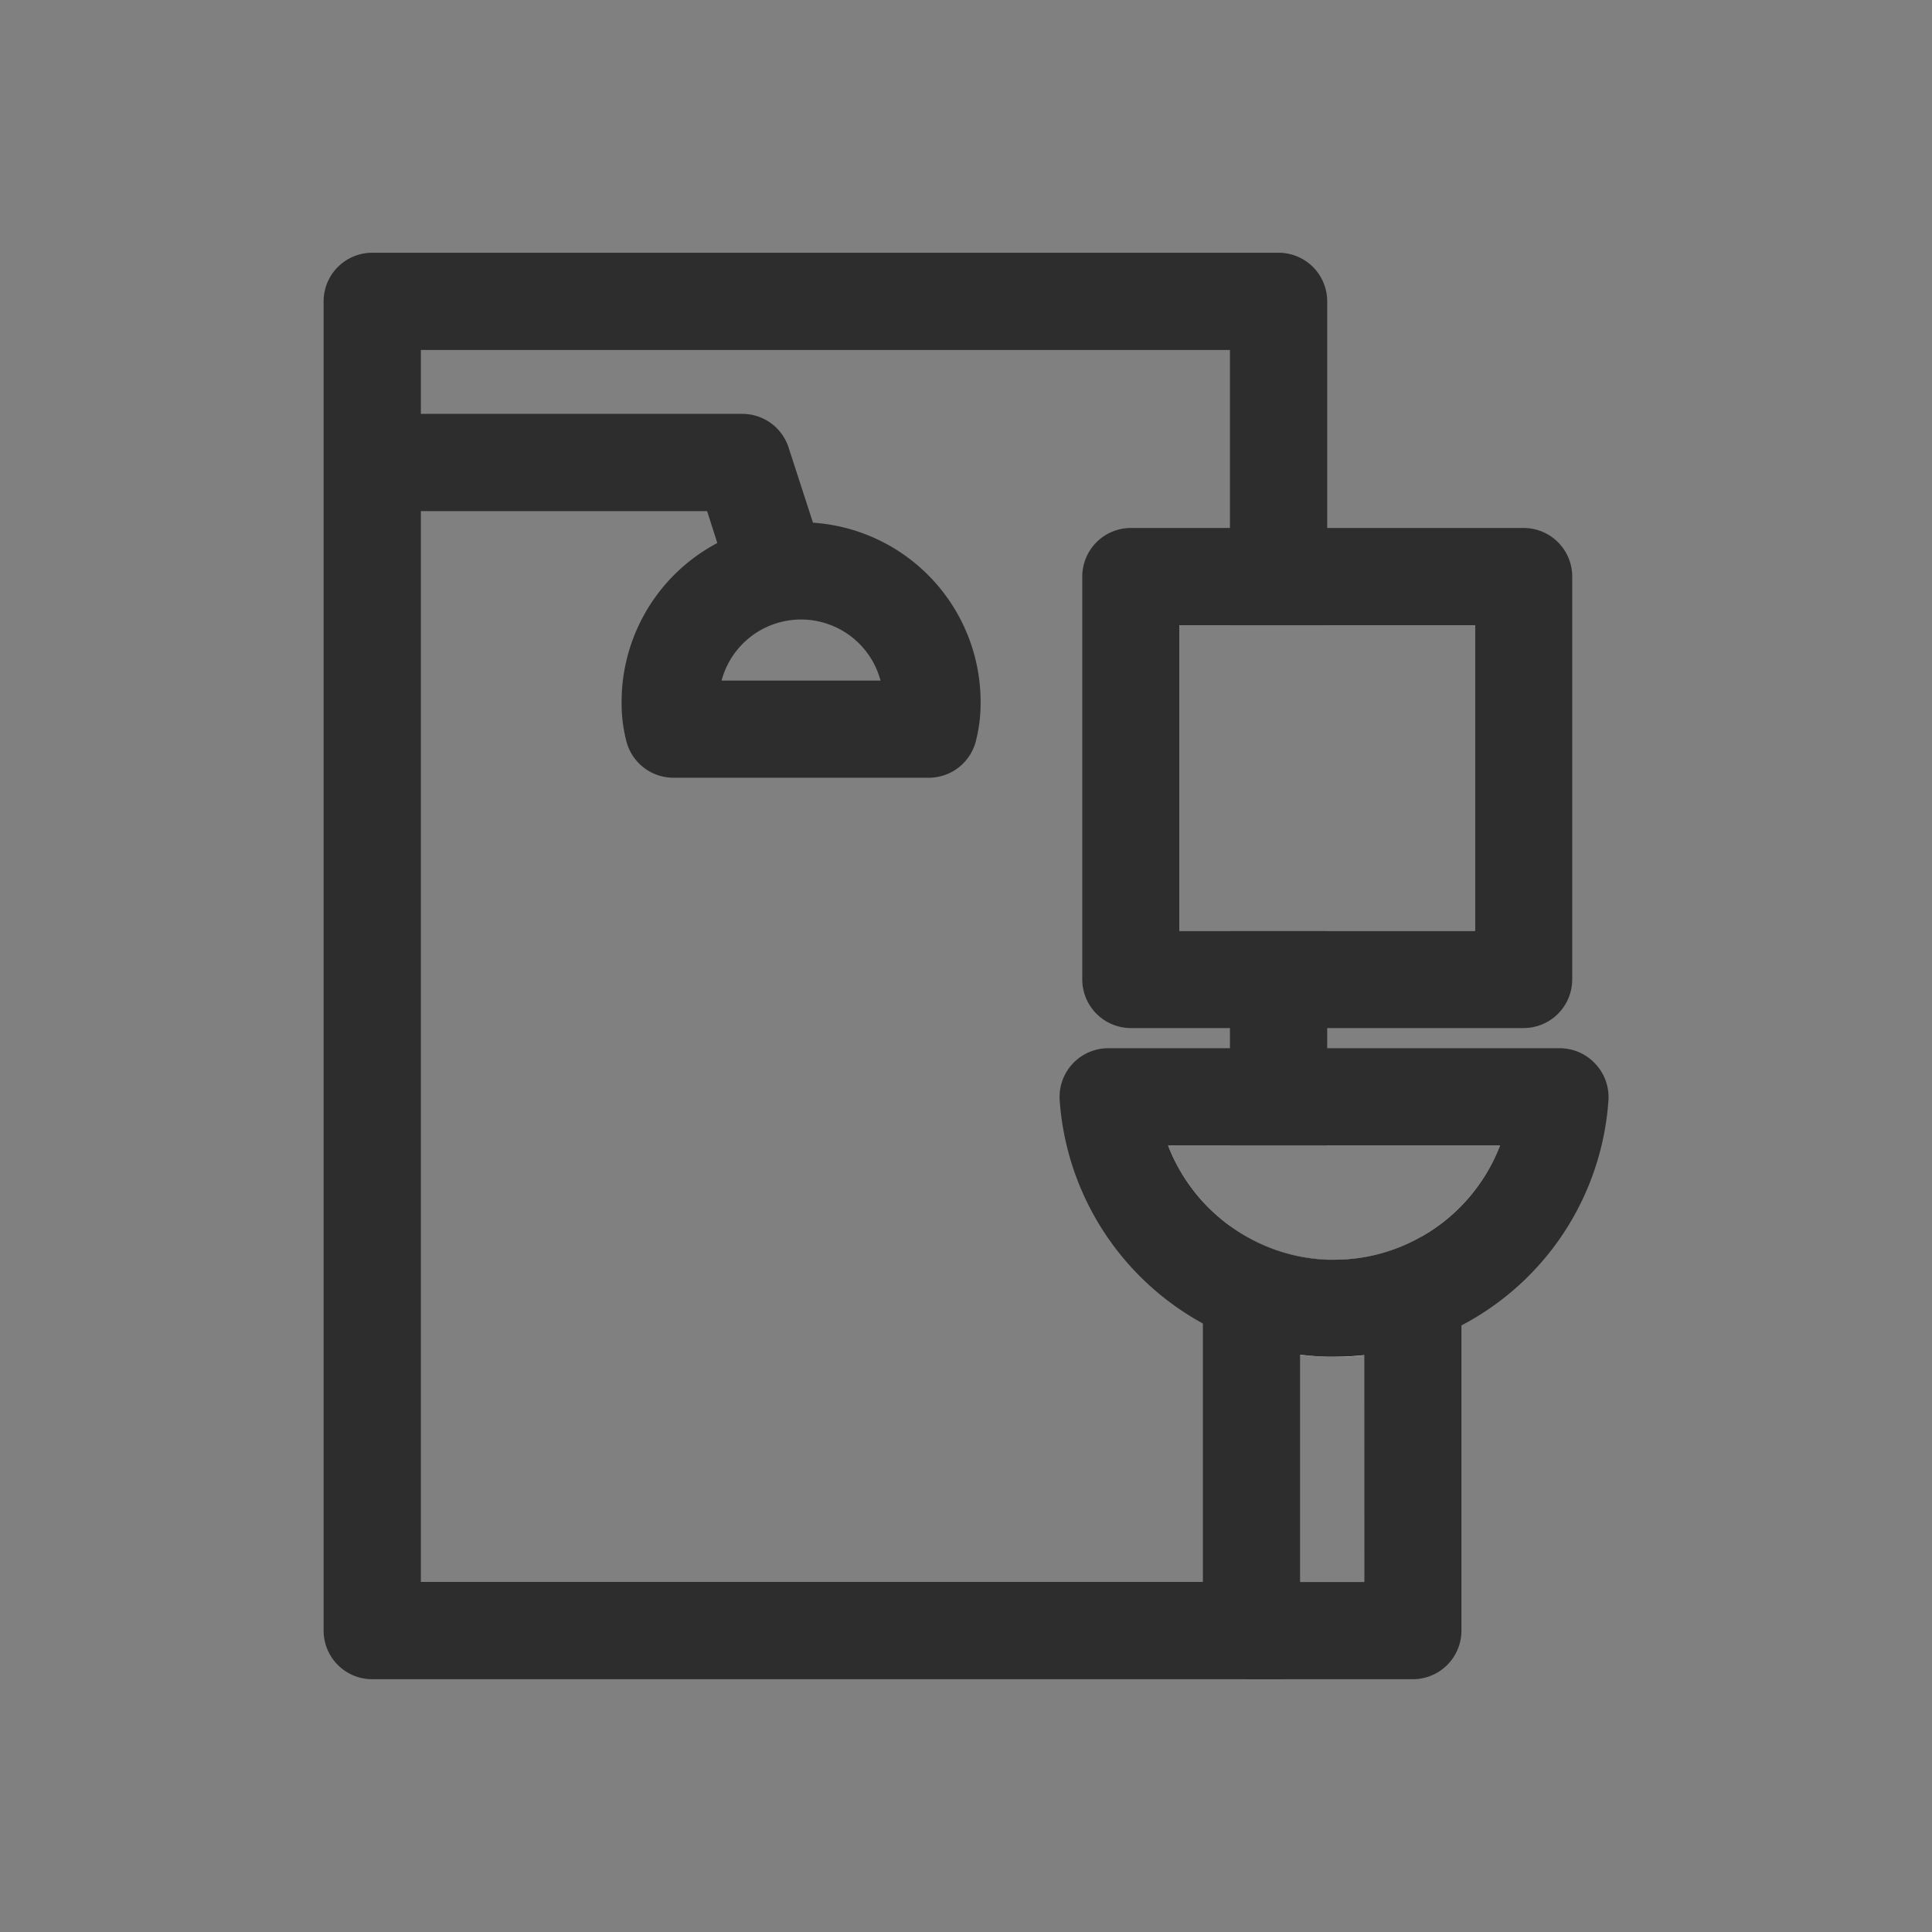 <svg id="Livello_1" data-name="Livello 1" xmlns="http://www.w3.org/2000/svg" viewBox="0 0 500 500"><rect x="0" y="0" width="500" height="500" fill="#808080" stroke="none"/><defs><style>.cls-1{fill:#2d2d2d;}.cls-2{fill:#fff;}</style></defs><title>SVG</title><path class="cls-1" d="M318.31,240.89v55.58h25.17V240.89ZM330.89,65.41H96.34A12.58,12.58,0,0,0,83.75,78V422a12.58,12.58,0,0,0,12.58,12.58H330.89A12.58,12.58,0,0,0,343.48,422V409.41h-7V350.66q3.43.43,7,.52V326a45.57,45.57,0,0,1-20.88-6,43.57,43.57,0,0,1-4.28-2.76v92.16H108.92V90.58H318.31v71.23h25.17V78A12.58,12.58,0,0,0,330.89,65.41Z"/><path class="cls-1" d="M200.35,157.69a12.6,12.6,0,0,1-12-8.7L183,132.28H98.08a12.58,12.58,0,0,1,0-25.17h94a12.58,12.58,0,0,1,12,8.69l8.25,25.41a12.59,12.59,0,0,1-12,16.48Z"/><path class="cls-1" d="M210.39,135.27c-1-.08-2-.11-3.07-.11a46.18,46.18,0,0,0-21.67,5.37h0a46.5,46.5,0,0,0-24.78,41.08,39.35,39.35,0,0,0,1.28,10.4,12.59,12.59,0,0,0,12.14,9.27h66.09A12.59,12.59,0,0,0,252.5,192a39.34,39.34,0,0,0,1.28-10.4A46.5,46.5,0,0,0,210.39,135.27Zm-23.65,40.86a21.29,21.29,0,0,1,41.14,0Z"/><path class="cls-2" d="M292.67,149.22V253.47H394.31V149.22Zm89.05,91.66H305.25V161.81h76.47Z"/><path class="cls-1" d="M394.31,136.64H292.67a12.58,12.58,0,0,0-12.58,12.58V253.47a12.59,12.59,0,0,0,12.58,12.59H394.31a12.59,12.59,0,0,0,12.58-12.59V149.22A12.58,12.58,0,0,0,394.31,136.64ZM381.72,240.89H305.25V161.81h76.47Z"/><path class="cls-2" d="M323.94,332.52V422h41.7V332.52Zm29.12,76.89H336.52V350.66q3.43.43,7,.52l1.8,0a70.27,70.27,0,0,0,7.78-.43Z"/><path class="cls-1" d="M377.66,328.79h0a12.6,12.6,0,0,0-9.94-8.66,45.51,45.51,0,0,1-22.45,5.9c-.6,0-1.2,0-1.8,0a45.57,45.57,0,0,1-20.88-6,12.1,12.1,0,0,0-4.28,1.26,12.55,12.55,0,0,0-7,11.25V422a12.58,12.58,0,0,0,12.58,12.58h41.7A12.58,12.58,0,0,0,378.22,422V332.52A12.67,12.67,0,0,0,377.66,328.79Zm-24.61,80.62H336.52v-64.3h16.53Z"/><path class="cls-2" d="M286.8,283.88A58.72,58.72,0,0,0,318.31,332a56.94,56.94,0,0,0,5.63,2.54,58.16,58.16,0,0,0,19.54,4l1.8,0a58.25,58.25,0,0,0,32.39-9.81h0a58.54,58.54,0,0,0,26-44.9Zm80.93,36.24a45.51,45.51,0,0,1-22.45,5.9c-.6,0-1.2,0-1.8,0a45.57,45.57,0,0,1-20.88-6,43.57,43.57,0,0,1-4.28-2.76,46.16,46.16,0,0,1-16-20.79h85.89A46.15,46.15,0,0,1,367.72,320.12Z"/><path class="cls-1" d="M412.84,275.28a12.56,12.56,0,0,0-9.19-4H286.8a12.6,12.6,0,0,0-12.56,13.4,71.56,71.56,0,0,0,44.08,61.19c1.84.76,3.72,1.43,5.63,2a69.65,69.65,0,0,0,12.58,2.74q3.43.43,7,.52l1.8,0a70.27,70.27,0,0,0,7.78-.43,69.37,69.37,0,0,0,12.58-2.56,70.49,70.49,0,0,0,12.58-5.15,71.25,71.25,0,0,0,38-58.36A12.56,12.56,0,0,0,412.84,275.28Zm-45.12,44.83a45.51,45.51,0,0,1-22.45,5.9c-.6,0-1.2,0-1.8,0a45.57,45.57,0,0,1-20.88-6,43.57,43.57,0,0,1-4.28-2.76,46.16,46.16,0,0,1-16-20.79h85.89A46.15,46.15,0,0,1,367.72,320.12Z"/></svg>